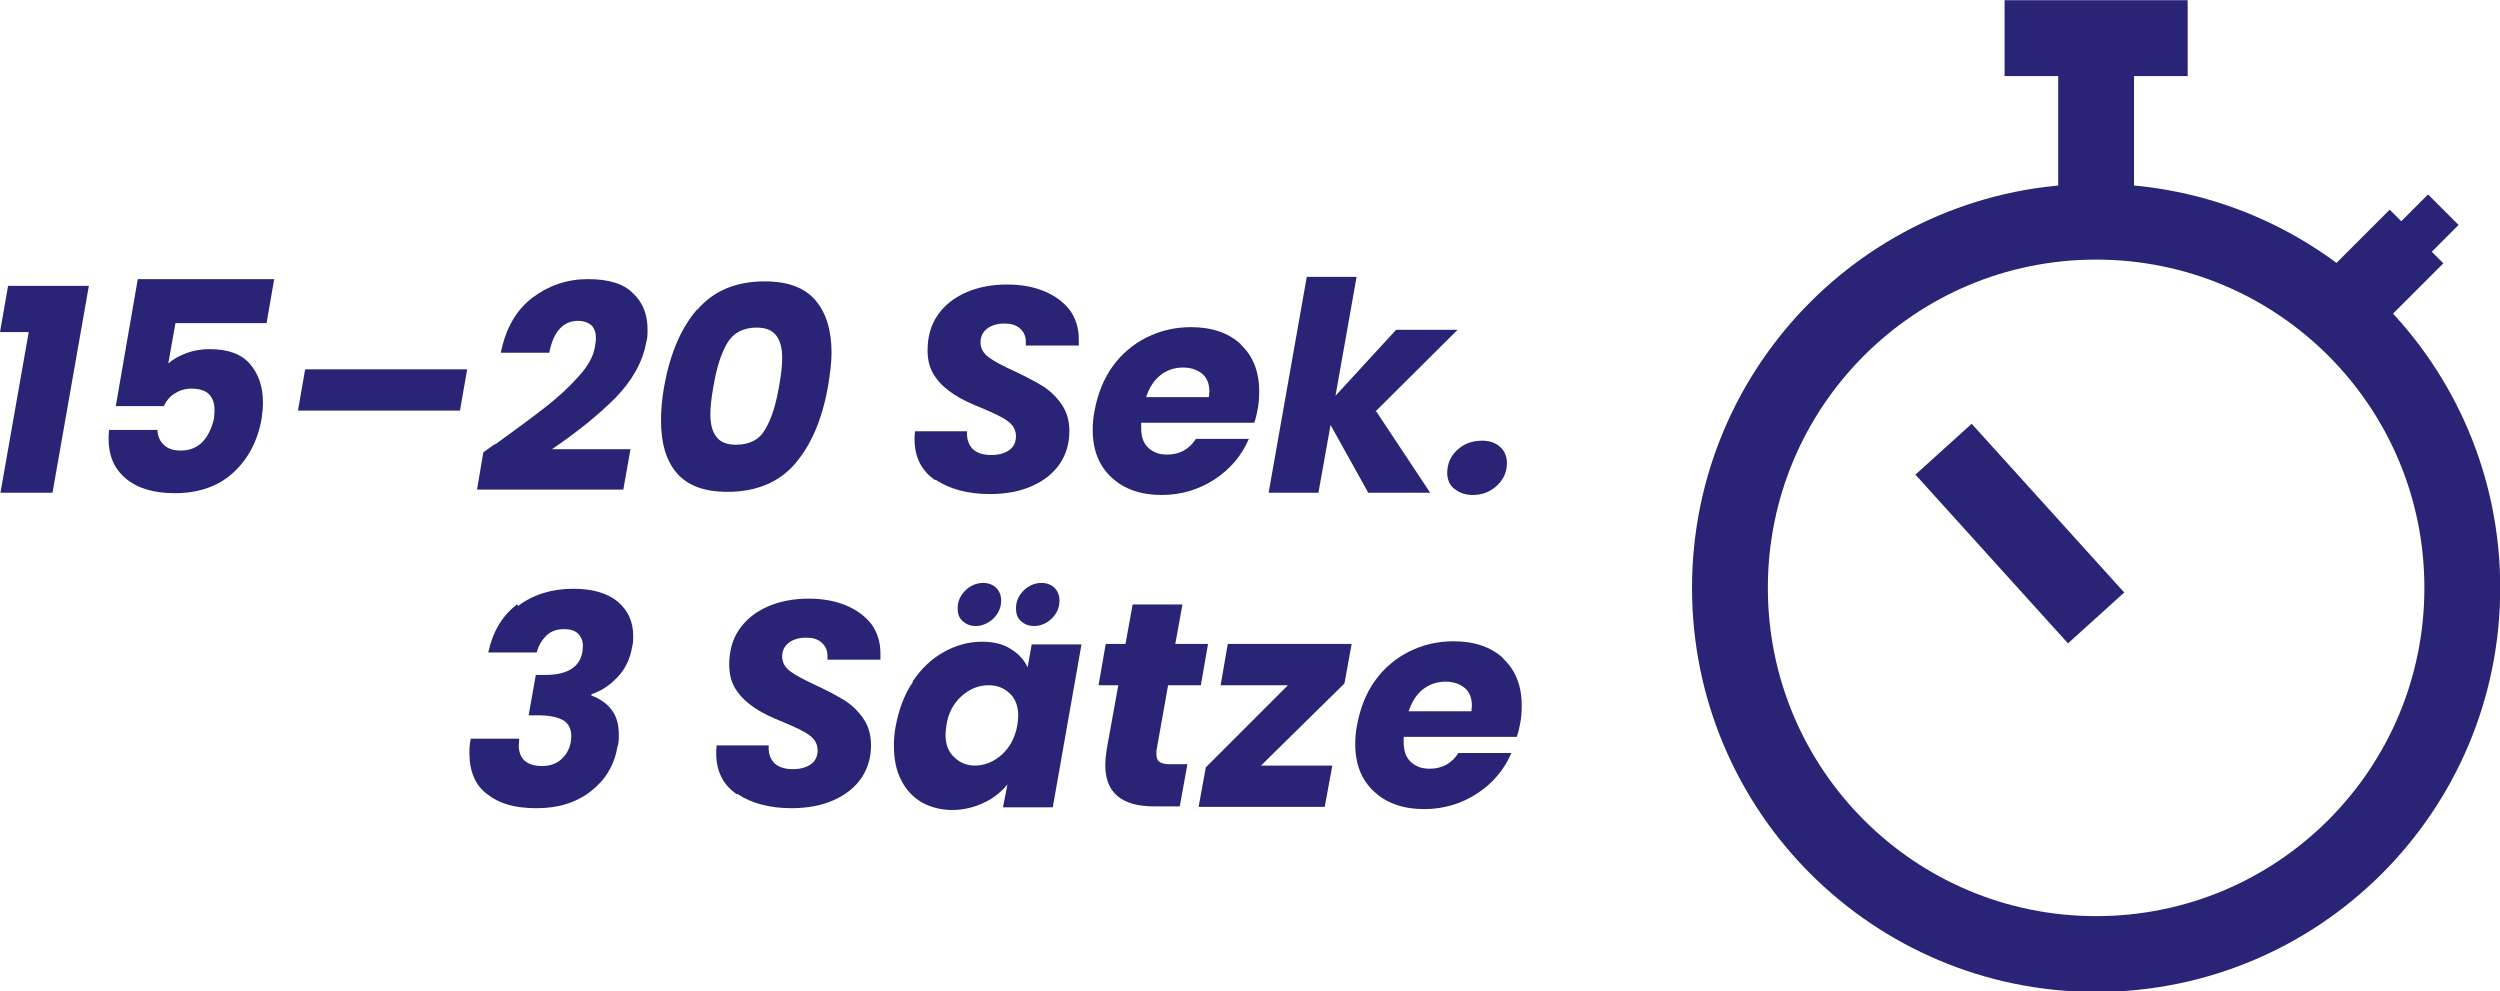 <?xml version="1.0" encoding="UTF-8"?>
<svg xmlns="http://www.w3.org/2000/svg" id="Ebene_2" data-name="Ebene 2" viewBox="0 0 55.71 22.09">
  <defs>
    <style>
      .cls-1 {
        fill: none;
        stroke: #2a2476;
        stroke-width: 1.69px;
      }

      .cls-2 {
        fill: #2a2476;
        stroke-width: 0px;
      }
    </style>
  </defs>
  <g id="Ebene_2-2" data-name="Ebene 2">
    <g>
      <path class="cls-1" d="m46.71,13.77l-3.4-3.76M48.75.85h-4.08m2.04,4.08V.85m6.8,4.08l.68.68m-2.04,1.36l1.7-1.7m-7.14,15.99c4.51,0,8.16-3.65,8.16-8.16s-3.65-8.16-8.16-8.16-8.16,3.65-8.16,8.16,3.65,8.16,8.16,8.16Z"></path>
      <g>
        <path class="cls-2" d="m0,7.4l.18-1.03h1.8l-.81,4.61H.01l.63-3.58h-.64Z"></path>
        <path class="cls-2" d="m5.94,7.2h-2.03l-.16.9c.1-.09.24-.17.4-.23s.34-.09.52-.09c.41,0,.71.11.9.33s.29.51.29.86c0,.1-.01.22-.03.36-.09.51-.31.91-.64,1.21s-.77.45-1.29.45c-.48,0-.84-.11-1.1-.33-.26-.22-.38-.51-.38-.88,0-.04,0-.11.01-.2h1.08c0,.13.05.25.14.33.09.09.21.13.38.13.2,0,.37-.07.49-.2.12-.13.2-.3.25-.52,0-.04.01-.1.01-.18,0-.32-.17-.48-.51-.48-.15,0-.27.04-.38.11-.11.07-.19.17-.24.28h-1.07l.49-2.83h3.04l-.17.98Z"></path>
        <path class="cls-2" d="m10.41,8.23l-.16.92h-3.61l.16-.92h3.61Z"></path>
        <path class="cls-2" d="m11.04,9.9c.47-.34.85-.62,1.13-.84s.53-.45.73-.68c.21-.23.33-.45.36-.67.01-.06.02-.12.02-.17,0-.12-.03-.22-.1-.29-.07-.06-.17-.1-.3-.1-.33,0-.55.24-.64.71h-1.08c.11-.55.35-.96.71-1.23s.77-.41,1.23-.41.79.1,1,.31c.22.2.33.47.33.81,0,.1,0,.2-.03.29-.08.44-.31.85-.69,1.24-.38.38-.85.76-1.41,1.14h1.75l-.16.9h-3.26l.14-.83.25-.18Z"></path>
        <path class="cls-2" d="m15.54,6.9c.36-.42.86-.63,1.5-.63.52,0,.89.14,1.13.42.24.28.36.67.36,1.17,0,.2-.03.46-.08.76-.13.72-.37,1.29-.73,1.71-.36.42-.87.63-1.51.63-.52,0-.89-.14-1.13-.42-.24-.28-.35-.67-.35-1.17,0-.23.02-.48.07-.76.13-.72.37-1.29.73-1.71Zm1.89,1.08c0-.22-.04-.38-.13-.5-.09-.12-.23-.18-.44-.18-.3,0-.52.12-.65.34-.14.23-.24.55-.31.96-.05.27-.07.48-.07.63,0,.22.04.38.13.5.09.12.23.18.44.18.3,0,.52-.11.65-.34.14-.23.24-.55.31-.96.05-.27.07-.48.07-.63Z"></path>
        <path class="cls-2" d="m20.84,10.7c-.31-.21-.46-.52-.46-.91,0-.04,0-.1.01-.18h1.16c-.01.17.03.29.12.39.09.09.23.14.42.14.17,0,.3-.04.4-.11.1-.07.15-.18.15-.31s-.06-.25-.19-.34c-.12-.09-.32-.18-.58-.29-.25-.1-.46-.2-.61-.3s-.3-.22-.41-.38c-.12-.16-.18-.36-.18-.6,0-.3.07-.56.22-.78.15-.22.36-.39.63-.51.27-.12.58-.18.92-.18.31,0,.59.05.83.15s.43.24.57.42c.13.18.2.4.2.65,0,.07,0,.11,0,.14h-1.18s0-.04,0-.08c0-.12-.04-.22-.13-.3s-.2-.11-.35-.11c-.16,0-.28.04-.38.11-.1.08-.15.18-.15.31s.06.24.18.33c.12.09.31.19.57.31.26.12.46.23.63.33.16.1.3.23.42.4.12.17.18.37.18.61,0,.27-.07.51-.21.72-.14.21-.35.38-.62.5-.27.12-.58.18-.94.18-.49,0-.9-.11-1.21-.32Z"></path>
        <path class="cls-2" d="m27.65,7.68c.27.25.41.6.41,1.04,0,.14-.01.27-.03.38-.02.1-.04.21-.08.32h-2.52s0,.07,0,.12c0,.19.05.34.16.44s.24.15.42.15c.28,0,.49-.12.64-.35h1.18c-.16.37-.41.67-.76.9-.35.23-.75.35-1.18.35-.47,0-.84-.13-1.12-.39-.28-.26-.42-.61-.42-1.06,0-.13.01-.27.04-.42.07-.38.2-.71.4-.99.2-.28.46-.5.76-.65.3-.15.63-.23.99-.23.47,0,.84.13,1.11.38Zm-.7,1.05c0-.17-.05-.31-.16-.4-.11-.09-.25-.14-.43-.14-.19,0-.36.06-.5.17-.15.12-.25.28-.32.49h1.4c0-.06.01-.1.01-.12Z"></path>
        <path class="cls-2" d="m30.67,9.17l1.2,1.81h-1.38l-.84-1.51-.27,1.51h-1.11l.85-4.81h1.11l-.47,2.65,1.35-1.47h1.37l-1.83,1.82Z"></path>
        <path class="cls-2" d="m32.4,10.89c-.1-.09-.15-.21-.15-.35,0-.2.07-.37.22-.51s.33-.21.56-.21c.17,0,.3.05.4.14.1.09.15.21.15.36,0,.19-.07.36-.22.5-.15.14-.33.21-.54.21-.17,0-.31-.05-.41-.14Z"></path>
        <path class="cls-2" d="m11.55,13.5c.33-.25.74-.38,1.23-.38.43,0,.76.1.99.29.23.2.34.45.34.76,0,.08,0,.16-.02.23-.05.29-.16.52-.34.7-.17.18-.36.3-.57.37v.03c.19.07.35.18.45.32.11.14.16.33.16.55,0,.1,0,.19-.03.27-.07.41-.27.74-.59.99-.32.25-.72.38-1.21.38s-.83-.1-1.1-.31c-.27-.2-.4-.51-.4-.93,0-.06,0-.16.03-.31h1.08c0,.07-.01.12-.01.14,0,.15.04.27.13.35.09.08.22.12.39.12.19,0,.35-.06.47-.19.12-.13.18-.29.18-.48,0-.16-.06-.28-.18-.35s-.31-.11-.56-.11h-.21l.16-.9h.21c.49,0,.77-.17.83-.52,0-.05.01-.09.01-.12,0-.12-.04-.21-.11-.28-.07-.07-.17-.1-.31-.1-.17,0-.3.05-.4.15s-.17.22-.21.37h-1.08c.1-.46.31-.82.64-1.07Z"></path>
        <path class="cls-2" d="m16.42,17.7c-.31-.21-.46-.52-.46-.91,0-.04,0-.1.01-.18h1.16c-.01.17.03.29.12.39.09.09.23.14.42.14.17,0,.3-.04.4-.11.1-.07.15-.18.15-.31s-.06-.25-.19-.34c-.12-.09-.32-.18-.58-.29-.25-.1-.46-.2-.61-.3s-.3-.22-.41-.38c-.12-.16-.18-.36-.18-.6,0-.3.07-.56.22-.78.15-.22.36-.39.63-.51.27-.12.58-.18.92-.18.31,0,.59.05.83.15s.43.24.57.42c.13.18.2.4.2.65,0,.07,0,.11,0,.14h-1.18s0-.04,0-.08c0-.12-.04-.22-.13-.3s-.2-.11-.35-.11c-.16,0-.28.04-.38.11-.1.08-.15.18-.15.31s.06.24.18.33c.12.09.31.19.57.31.26.12.46.23.63.33.16.1.3.23.42.4.12.17.18.37.18.61,0,.27-.07.51-.21.72-.14.21-.35.38-.62.5-.27.12-.58.18-.94.18-.49,0-.9-.11-1.21-.32Z"></path>
        <path class="cls-2" d="m20.34,15.18c.19-.28.42-.5.69-.65.27-.15.55-.23.85-.23.26,0,.47.05.64.16.17.1.3.24.38.41l.09-.51h1.11l-.64,3.63h-1.11l.1-.51c-.14.17-.31.31-.53.41-.21.1-.45.16-.7.16s-.48-.06-.68-.17c-.2-.12-.35-.28-.46-.5-.11-.21-.16-.47-.16-.76,0-.14.01-.29.04-.44.07-.37.19-.7.38-.98Zm2.35.77c0-.21-.06-.38-.19-.5s-.28-.18-.47-.18c-.22,0-.42.08-.6.24-.18.16-.3.38-.34.65-.01.08-.02.15-.02.21,0,.21.06.38.19.5.12.12.28.19.46.19.22,0,.42-.08.6-.24s.3-.38.35-.66c.01-.08.02-.15.02-.21Zm-1.24-2.11c-.08-.07-.11-.17-.11-.28,0-.16.06-.29.17-.4.11-.11.25-.17.4-.17.12,0,.22.04.29.11.07.07.11.17.11.28,0,.16-.06.29-.17.4-.12.11-.25.17-.4.17-.12,0-.21-.04-.29-.11Zm1.3,0c-.08-.07-.11-.17-.11-.28,0-.16.06-.29.17-.4.11-.11.25-.17.4-.17.12,0,.22.04.29.11.07.07.11.17.11.28,0,.16-.06.29-.17.4-.11.11-.25.17-.4.17-.12,0-.21-.04-.29-.11Z"></path>
        <path class="cls-2" d="m25.77,16.73s0,.05,0,.08c0,.08.02.13.07.17.05.03.12.05.22.05h.4l-.17.94h-.57c-.73,0-1.09-.31-1.09-.92,0-.09.01-.21.03-.34l.26-1.44h-.44l.16-.92h.44l.16-.88h1.11l-.16.88h.73l-.16.92h-.73l-.26,1.46Z"></path>
        <path class="cls-2" d="m28.11,17.06h1.58l-.17.92h-2.81l.16-.88,1.83-1.83h-1.5l.16-.92h2.76l-.16.88-1.86,1.83Z"></path>
        <path class="cls-2" d="m33.5,14.68c.27.25.41.6.41,1.04,0,.14-.01.27-.03.38-.02.1-.04.21-.08.32h-2.52s0,.07,0,.12c0,.19.05.34.16.44s.24.15.42.15c.28,0,.49-.12.64-.35h1.18c-.16.37-.41.67-.76.9-.35.23-.75.35-1.18.35-.47,0-.84-.13-1.12-.39-.28-.26-.42-.61-.42-1.06,0-.13.01-.27.04-.42.07-.38.2-.71.4-.99.2-.28.46-.5.76-.65.3-.15.63-.23.99-.23.47,0,.84.13,1.11.38Zm-.7,1.05c0-.17-.05-.31-.16-.4-.11-.09-.25-.14-.43-.14-.19,0-.36.06-.5.17-.15.12-.25.28-.32.49h1.4c0-.06.01-.1.01-.12Z"></path>
      </g>
    </g>
  </g>
</svg>
